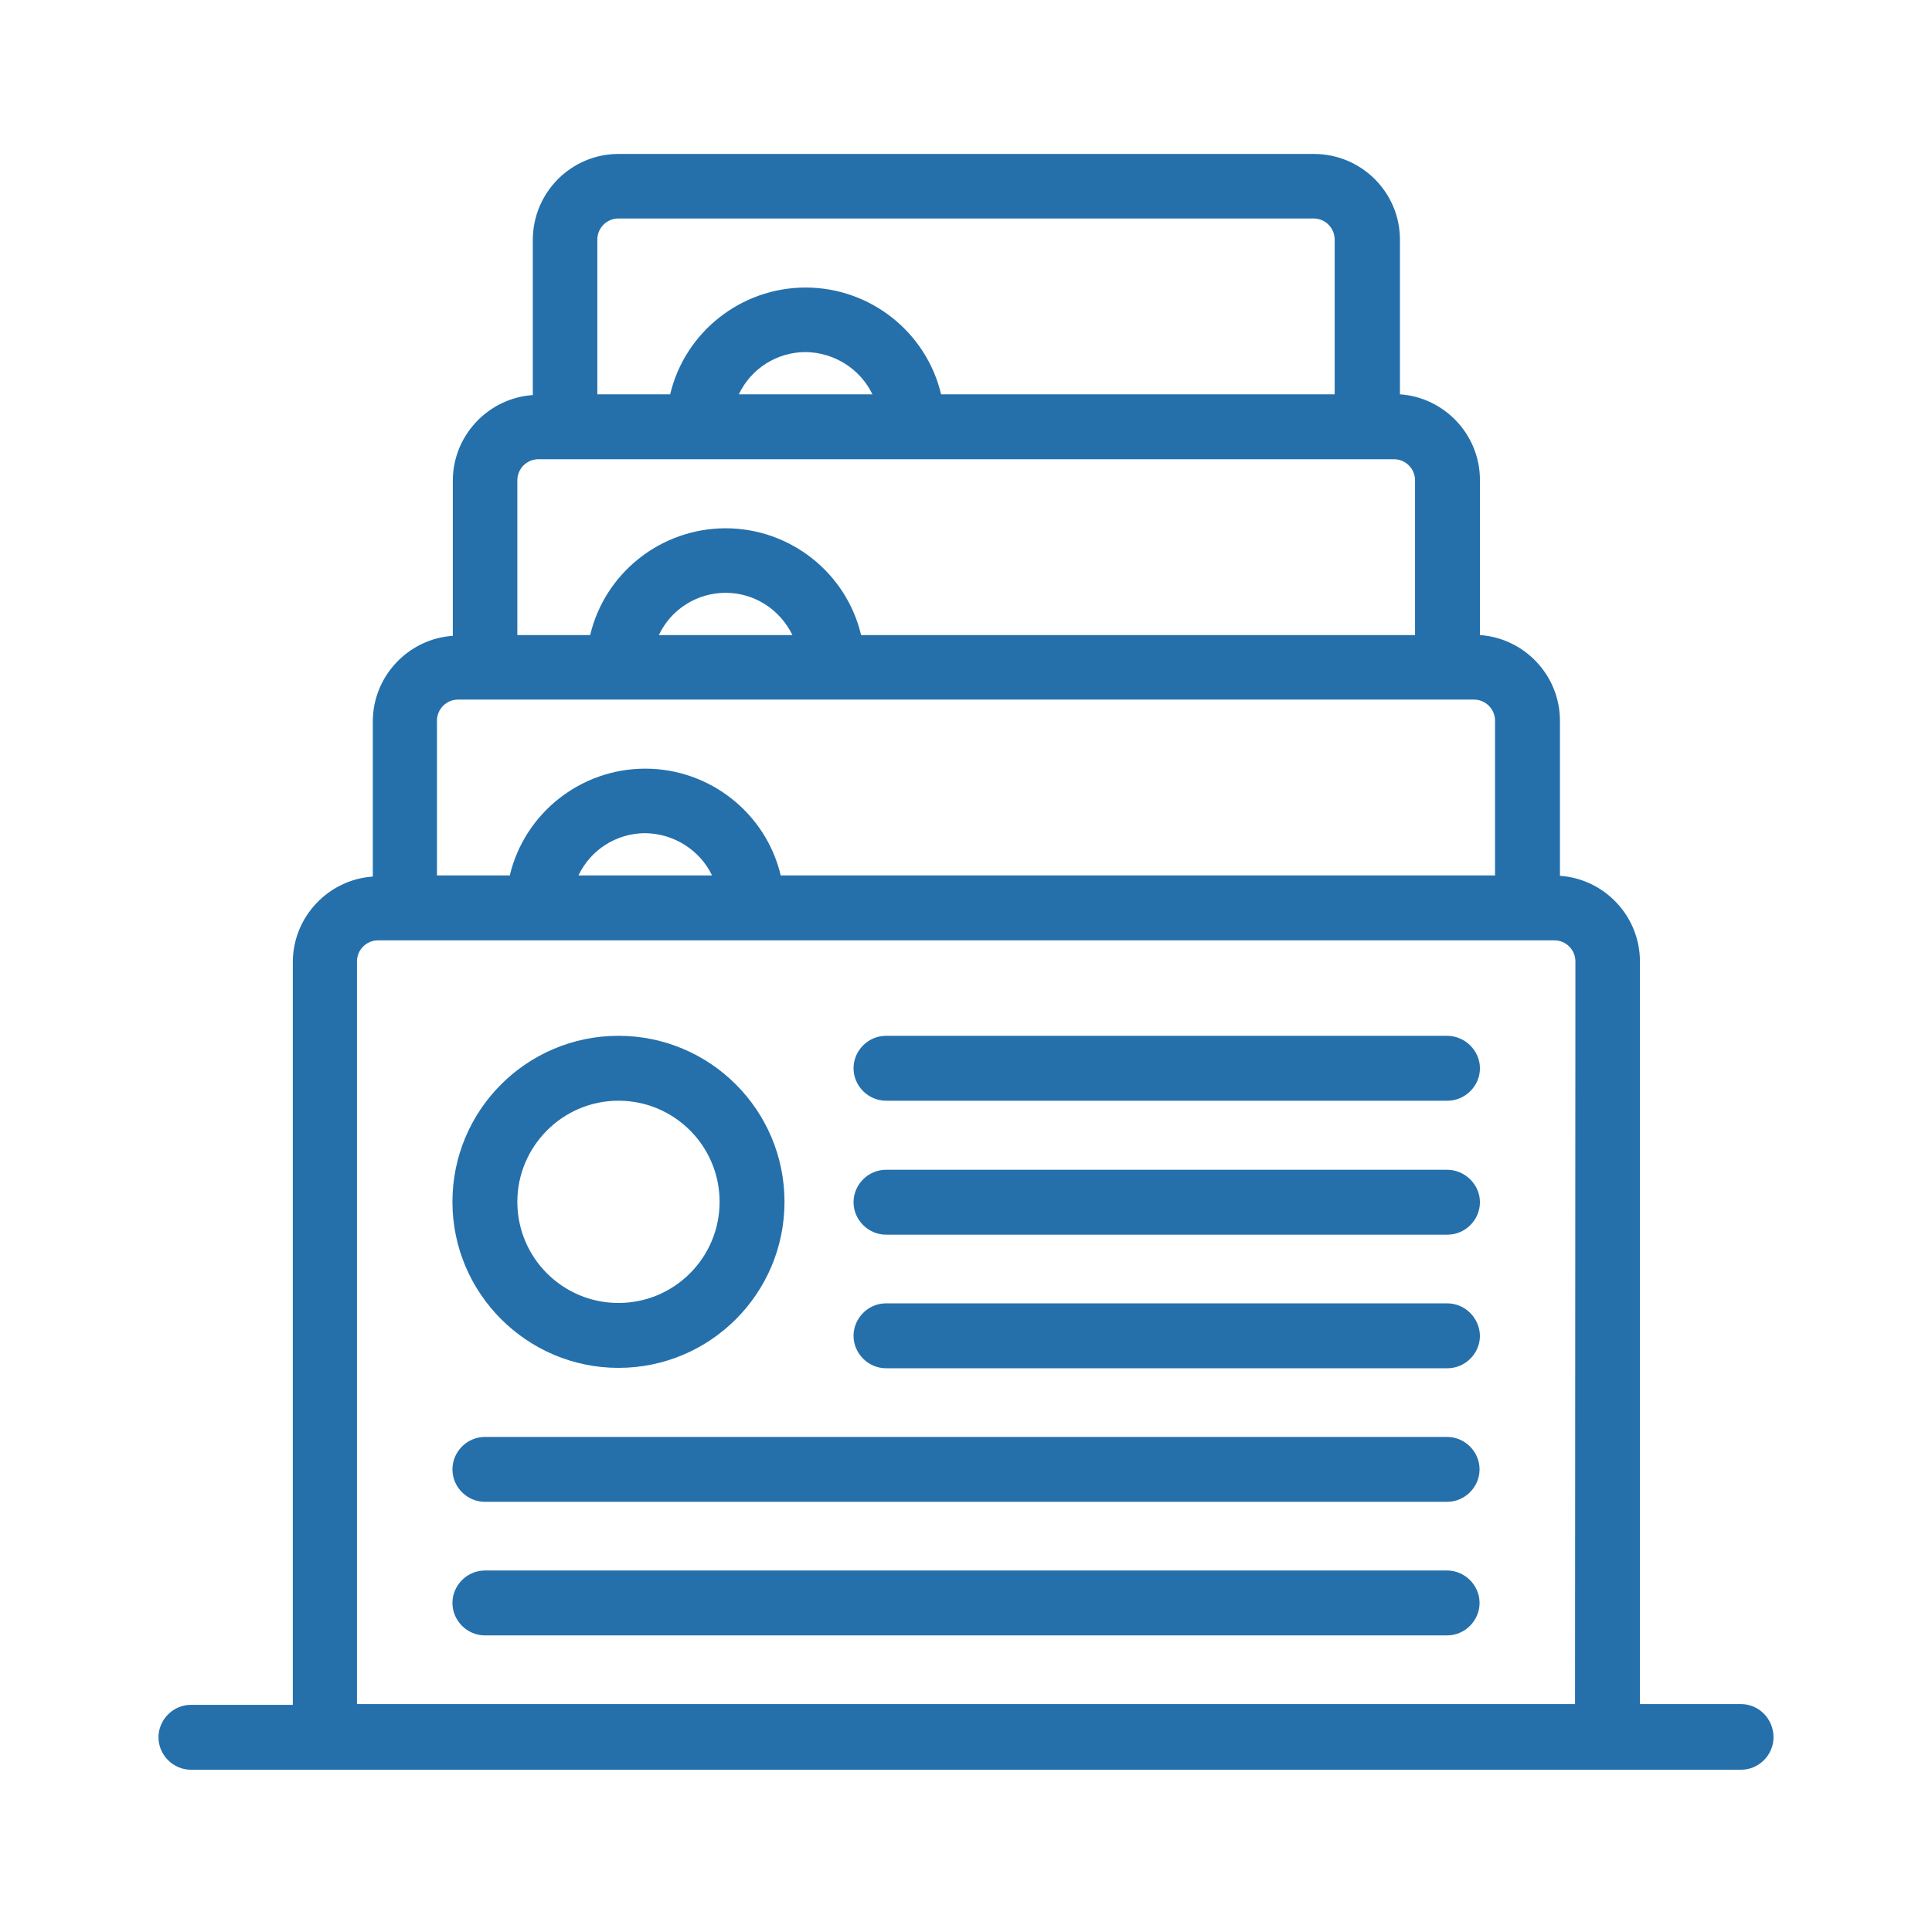 <?xml version="1.0" encoding="utf-8"?>
<!-- Generator: Adobe Illustrator 22.0.1, SVG Export Plug-In . SVG Version: 6.00 Build 0)  -->
<svg version="1.1" id="Capa_1" xmlns="http://www.w3.org/2000/svg" xmlns:xlink="http://www.w3.org/1999/xlink" x="0px" y="0px"
	 viewBox="0 0 512 512" style="enable-background:new 0 0 512 512;" xml:space="preserve">
<style type="text/css">
	.st0{fill:#2570AB;}
</style>
<g>
	<path class="st0" d="M461.4,451.6h-26.8V254.8c0-12-9.4-21.9-21.2-22.7V191c0-12-9.4-21.9-21.2-22.7v-41.1c0-12-9.4-21.9-21.2-22.7
		V63.5c0-12.5-10.2-22.7-22.8-22.7H163.9c-12.5,0-22.7,10.2-22.7,22.8v41.1c-11.8,0.8-21.2,10.7-21.2,22.7v41.1
		c-11.8,0.8-21.2,10.7-21.2,22.7v41.1c-11.8,0.8-21.2,10.7-21.2,22.7v196.8H50.6c-4.7,0-8.6,3.9-8.6,8.6c0,4.7,3.9,8.6,8.6,8.6
		h410.8c4.7,0,8.6-3.9,8.6-8.6C470,455.5,466.1,451.6,461.4,451.6z M158.3,63.5c0-3.1,2.5-5.6,5.6-5.6h184.2c3.1,0,5.6,2.5,5.6,5.6
		v41H249.4c-3.9-16.5-18.8-28.3-35.9-28.3s-32,11.8-35.9,28.3h-19.3L158.3,63.5z M231.2,104.5h-35.4c3.2-6.8,10.1-11.2,17.7-11.2
		C221.1,93.4,228,97.8,231.2,104.5z M137.1,127.3c0-3.1,2.5-5.6,5.6-5.6h226.7c3.1,0,5.6,2.5,5.6,5.6v41H228.2
		c-3.9-16.5-18.8-28.3-35.9-28.3s-32,11.8-35.9,28.3h-19.3L137.1,127.3z M210,168.3h-35.4c3.2-6.8,10.1-11.2,17.7-11.2
		C199.9,157.1,206.7,161.5,210,168.3z M115.8,232v-41c0-3.1,2.5-5.6,5.6-5.6h269.2c3.1,0,5.6,2.5,5.6,5.6v41H206.9
		c-3.9-16.5-18.8-28.3-35.9-28.3s-32,11.8-35.9,28.3H115.8z M188.7,232h-35.4c3.2-6.8,10.1-11.2,17.7-11.2
		C178.6,220.9,185.5,225.3,188.7,232z M417.4,451.6H94.6V254.8c0-3.1,2.5-5.6,5.6-5.6h311.7c3.1,0,5.6,2.5,5.6,5.6L417.4,451.6z"/>
	<path class="st0" d="M163.9,362.5L163.9,362.5c24.3,0,44-19.7,44-44s-19.7-44-44-44s-44,19.7-44,44
		C119.9,342.8,139.7,362.5,163.9,362.5z M163.9,291.7c14.8,0,26.8,12,26.8,26.8c0,14.8-12,26.8-26.8,26.8s-26.8-12-26.8-26.8
		C137.1,303.8,149.1,291.7,163.9,291.7z"/>
	<path class="st0" d="M383.5,274.5H234.8c-4.7,0-8.6,3.9-8.6,8.6s3.9,8.6,8.6,8.6h148.8c4.7,0,8.6-3.9,8.6-8.6
		S388.2,274.5,383.5,274.5z"/>
	<path class="st0" d="M383.5,310H234.8c-4.7,0-8.6,3.9-8.6,8.6s3.9,8.6,8.6,8.6h148.8c4.7,0,8.6-3.9,8.6-8.6S388.2,310,383.5,310z"
		/>
	<path class="st0" d="M383.5,345.4H234.8c-4.7,0-8.6,3.9-8.6,8.6c0,4.7,3.9,8.6,8.6,8.6h148.8c4.7,0,8.6-3.9,8.6-8.6
		C392.1,349.2,388.2,345.4,383.5,345.4z"/>
	<path class="st0" d="M383.5,380.8h-255c-4.7,0-8.6,3.9-8.6,8.6s3.9,8.6,8.6,8.6h255c4.7,0,8.6-3.9,8.6-8.6S388.2,380.8,383.5,380.8
		z"/>
	<path class="st0" d="M383.5,416.2h-255c-4.7,0-8.6,3.9-8.6,8.6s3.9,8.6,8.6,8.6h255c4.7,0,8.6-3.9,8.6-8.6S388.2,416.2,383.5,416.2
		z"/>
</g>
</svg>
